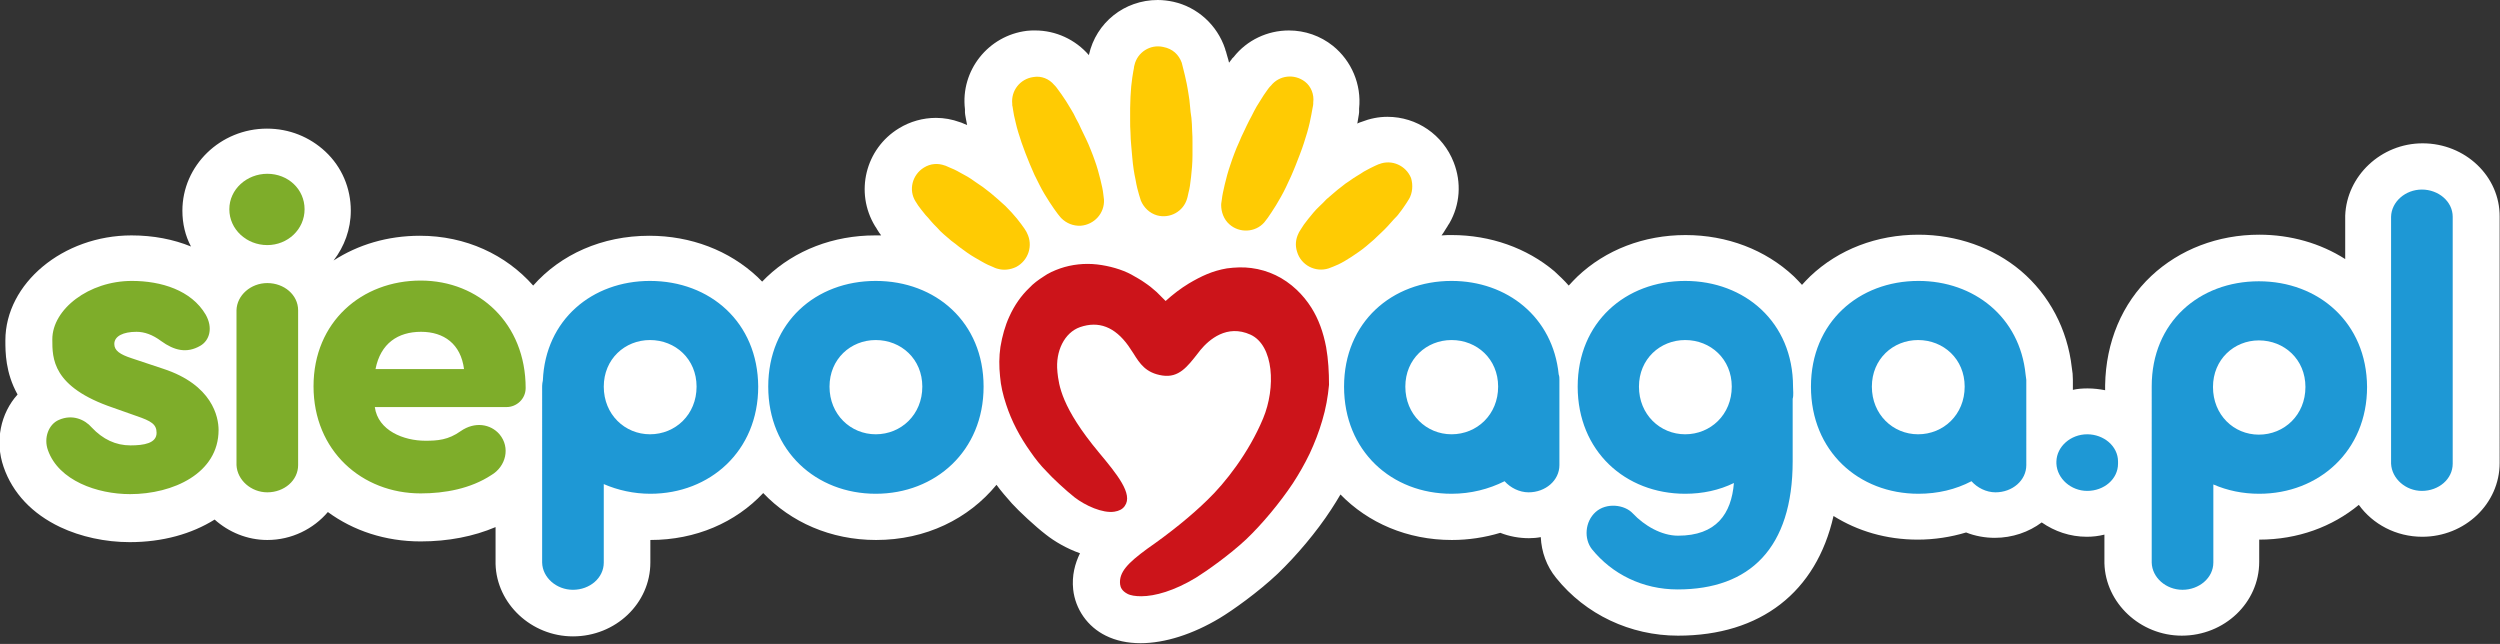 <svg version="1.1" id="Layer_1" xmlns="http://www.w3.org/2000/svg" x="0" y="0" viewBox="0 0 697.7 179.7" xml:space="preserve"><rect x="0" y="0" width="697.7" height="179.7" fill="#333333" stroke="none"/><style>.st0{fill:#fff}.st1{fill:#7ead2a}.st2{fill:#1e98d5}.st4{fill:#ffcb03}</style><path class="st0" d="M455.9 137.1c-8.6-5.1-17.2-10.2-25.8-15.4-2.6-1.5-4.8 1.8-3 3.9 8.9 10.8 19 20.3 30.2 28.6 2.6 1.9 5.1-2.4 2.5-4.3-10.9-8-20.6-17.4-29.2-27.8l-3 3.9c8.6 5.1 17.2 10.2 25.8 15.4 2.8 1.6 5.3-2.7 2.5-4.3z"/><path class="st0" d="M676.1 40c-11.6 0-21.2 9.1-21.6 20.2v12.1c-6.9-4.4-15.2-6.8-24-6.8-11.5 0-22.2 4.1-30.1 11.5-8.2 7.7-12.7 18.5-12.9 30.5v1.4c-1.6-.3-3.2-.5-4.9-.5-1.4 0-2.8.1-4.1.4V106c0-1.2-.1-2.3-.3-3.4-1.2-10.7-6.3-20.3-14.2-27-7.7-6.5-17.9-10.1-28.6-10.1-11.6 0-22.3 4.1-30.2 11.6-.8.8-1.6 1.6-2.3 2.4-.7-.8-1.5-1.6-2.3-2.4-7.9-7.4-18.6-11.5-30.2-11.5-11.6 0-22.3 4.1-30.2 11.6-.8.8-1.6 1.6-2.4 2.5-1.2-1.4-2.6-2.7-4-4-7.7-6.5-17.9-10.1-28.6-10.1-1 0-1.9 0-2.9.1.4-.5.7-1 1-1.5.3-.5.6-.9.7-1.1l.1-.2.2-.3.2-.3c3-5.2 3.4-11.4 1.2-17-3-7.7-10.3-12.7-18.5-12.7-2.5 0-4.9.5-7.2 1.4l-.3.1-.3.1-.2.1c-.1 0-.2.1-.4.2l.3-1.8c.1-.6.2-1.1.2-1.4v-1c.7-6.7-2.1-13.3-7.3-17.5-3.5-2.8-7.8-4.3-12.3-4.3-6 0-11.7 2.7-15.4 7.4l-.3.3-.2.2-.1.2c-.2.2-.4.5-.7.9-.1-.6-.3-1.1-.4-1.5-.2-.6-.3-1.1-.4-1.4v-.1l-.1-.2-.1-.3-.1-.4C339.7 7 334.2 2 327.5.5c-1.4-.3-2.9-.5-4.4-.5-9.3 0-17.2 6.3-19.2 15.3v.1c-3.8-4.4-9.3-6.9-15-6.9-.8 0-1.5 0-2.3.1-10.8 1.3-18.6 11.1-17.3 21.9V31.4c0 .3.1.8.2 1.4.1.7.3 1.4.4 2.1-.5-.2-1-.4-1.2-.5l-.2-.1-.3-.1-.3-.1c-2.2-.8-4.4-1.2-6.7-1.2-3.6 0-7.2 1-10.3 2.9-9.4 5.7-12.4 17.9-6.7 27.3l.2.3.2.3.1.2c.1.2.4.6.7 1.1.2.2.3.4.5.7h-1.7c-11.6 0-22.3 4.1-30.2 11.6l-1.3 1.3-1.3-1.3c-7.9-7.4-18.6-11.5-30.2-11.5-13.2 0-24.7 5.2-32.4 13.9-7.6-8.6-18.8-13.9-31.6-13.9-9.1 0-17.3 2.5-24.1 6.9 3-3.9 4.8-8.7 4.8-13.9 0-6.3-2.5-12.2-7.1-16.5-4.4-4.1-10.1-6.4-16.3-6.4-13 0-23.6 10.3-23.6 22.9 0 3.6.8 7 2.4 10-4.9-2-10.5-3.1-16.6-3.1C17.6 65.7 1.5 79.1 1.5 95v.1c0 3.1 0 8.9 3.4 15-4.7 5.2-6.4 13-3.9 20.2 2.5 7.3 8 13.1 15.8 16.8 5.7 2.7 12.6 4.2 19.4 4.2 9.2 0 17.3-2.3 23.7-6.3 3.9 3.5 9.1 5.7 14.7 5.7 6.8 0 12.9-3.1 16.9-7.8 7.1 5.2 16 8.2 25.9 8.2 7.7 0 14.8-1.4 20.9-4V157.4c.3 11.1 10 20.2 21.6 20.2 11.9 0 21.6-9.2 21.6-20.6v-6.3c12.7 0 23.8-4.9 31.5-13.1 7.7 8.1 18.8 13.1 31.5 13.1 13.9 0 25.8-5.9 33.6-15.4 1.3 1.8 2.8 3.5 4.3 5.2 2 2.2 6.5 6.4 9.5 8.7 2.4 1.9 5.8 3.9 9.5 5.2-1.4 2.9-2.3 6.2-1.9 10.1.6 5.5 4 10.4 9.1 12.9 2.8 1.4 6.1 2.1 9.7 2.1 6.8 0 14.6-2.5 22.1-7 3.5-2.1 10.7-7.2 16.2-12.4 5.2-5 10.8-11.6 14.9-17.9.9-1.4 1.8-2.8 2.6-4.2 7.7 7.9 18.6 12.7 31.1 12.7 4.6 0 9.2-.7 13.5-2 2.5 1 5.3 1.5 8 1.5 1.1 0 2.3-.1 3.3-.3.2 4.1 1.6 8.1 4.3 11.4 8.2 10.2 20.7 16.1 34 16.1 23.1 0 38.6-12.2 43.4-33.4 6.7 4.2 14.7 6.6 23.5 6.6 4.6 0 9.2-.7 13.5-2 2.5 1 5.3 1.5 8 1.5 4.9 0 9.5-1.6 13.1-4.3 3.6 2.5 7.9 4 12.6 4 1.7 0 3.3-.2 4.9-.6v8c.3 11.1 10 20.2 21.6 20.2 11.9 0 21.6-9.2 21.6-20.6v-6.2c10.8 0 20.4-3.6 27.8-9.7 3.9 5.4 10.4 8.9 17.7 8.9 11.9 0 21.6-9.2 21.6-20.6V60.5c.1-11.3-9.6-20.5-21.5-20.5z"/><path class="st1" d="M16.4 117.2c3.8-1.7 7.3-.1 9.2 2.1 3.1 3.3 6.7 5 10.8 5 3.8 0 7.3-.6 7.3-3.5 0-2.4-1.5-3.3-5.6-4.7l-6.5-2.3c-17.1-5.8-17-13.8-17-19.1 0-8.4 10.2-16.3 22.2-16.3 8.2 0 16.6 2.6 20.6 9.4 2.1 3.7 1.1 7.2-1.5 8.7-3.8 2.2-7.3 1.3-10.9-1.3-2.4-1.8-4.7-2.6-6.9-2.6-3.7 0-6.2 1.2-6.2 3.4 0 1.8 1.5 2.9 4.9 4l8.7 2.9C59.3 107.4 61 116.4 61 120c0 12.1-12.7 17.9-24.7 17.9-9.2 0-19.9-3.8-22.9-12.2-1.3-3.5.2-7.3 3-8.5zM74.6 48.5c5.8 0 10.4 4.3 10.4 9.9s-4.7 10-10.4 10c-5.8 0-10.6-4.4-10.6-10s4.9-9.9 10.6-9.9zm8.6 81.3c0 4.3-3.9 7.6-8.6 7.6-4.5 0-8.4-3.4-8.6-7.6V86.6c.1-4.2 4-7.6 8.6-7.6 4.7 0 8.6 3.3 8.6 7.6v43.2zM137.1 132.6c-5.8 3.8-13 5.1-19.7 5.1-16.4 0-29.9-11.9-29.9-29.9s13.5-29.5 29.9-29.5c16.3 0 29.3 12 29.3 30 0 3.1-2.6 5.3-5.3 5.3h-36.8c.9 6.6 8.1 9.4 14.1 9.4 3.4 0 6.4-.2 9.9-2.7 3.9-2.7 8.3-2 10.8.9 3.1 3.7 1.8 9-2.3 11.4zm-7.6-29.6c-.9-7-5.6-10.4-12-10.4s-11.3 3.2-12.7 10.4h24.7z"/><path class="st2" d="M214.4 107.9c0-18 13.3-29.5 30-29.5s30.1 11.5 30.1 29.5-13.5 29.9-30.1 29.9-30-11.9-30-29.9zm43 0c0-7.7-5.9-13-13-13-7 0-12.9 5.3-12.9 13 0 7.8 5.9 13.3 12.9 13.3 7.1 0 13-5.5 13-13.3zM181.4 78.4c-16.1 0-29.2 10.8-29.9 27.8-.1.5-.2 1-.2 1.5V157c.1 4.2 4 7.6 8.6 7.6 4.7 0 8.6-3.3 8.6-7.6v-21.9c3.9 1.7 8.4 2.7 13 2.7 16.6 0 30.1-11.9 30.1-29.9-.1-18-13.5-29.5-30.2-29.5zm0 42.8c-7 0-12.9-5.5-12.9-13.3 0-7.7 5.9-13 12.9-13 7.1 0 13 5.3 13 13 0 7.8-5.9 13.3-13 13.3zM435 104.5c-1.6-16-14.4-26.1-29.9-26.1-16.6 0-30 11.5-30 29.5s13.3 29.9 30 29.9c5.4 0 10.4-1.3 14.8-3.5 1.6 1.8 4.1 3.1 6.7 3.1 4.7 0 8.6-3.3 8.6-7.6V106c0-.5 0-1-.2-1.5zm-29.9 16.7c-7 0-12.9-5.5-12.9-13.3 0-7.7 5.9-13 12.9-13 7.1 0 13 5.3 13 13 0 7.8-5.9 13.3-13 13.3zM565.3 104.5c-1.6-16-14.4-26.1-29.9-26.1-16.6 0-30 11.5-30 29.5s13.3 29.9 30 29.9c5.4 0 10.4-1.2 14.8-3.5 1.6 1.8 4.1 3.1 6.7 3.1 4.7 0 8.6-3.3 8.6-7.6V106c-.1-.5-.1-1-.2-1.5zm-30 16.7c-7 0-12.9-5.5-12.9-13.3 0-7.7 5.9-13 12.9-13 7.1 0 13 5.3 13 13 0 7.8-5.9 13.3-13 13.3zM500.4 107.9c0-18-13.5-29.5-30.1-29.5s-30 11.5-30 29.5 13.3 29.9 30 29.9c4.9 0 9.5-1 13.6-3-.7 8.6-4.9 14.7-15.6 14.7-4.6 0-9.4-2.8-12.6-6.2-2.3-2.5-7.4-3.1-10.4-.4s-3.3 7.5-1 10.4c5.6 6.9 14.1 11.2 23.9 11.2 20.1 0 32.1-11.5 32.1-35.8v-17.4c.3-1 .1-2.3.1-3.4zm-30.1 13.3c-7 0-12.9-5.5-12.9-13.3 0-7.7 5.9-13 12.9-13 7.1 0 13 5.3 13 13 0 7.8-5.9 13.3-13 13.3z"/><path d="M370.1 96.9c-.8-4.2-2.1-7.8-4.1-11-1.2-1.9-2.6-3.6-4.2-5.1-1.7-1.6-3.7-3-5.8-4-2.1-1-4.4-1.7-6.8-2-2.2-.3-4.5-.2-6.8.1-4.1.7-7.2 2.2-10.6 4.2-2.3 1.4-4.4 3-6.5 4.9l-2.5-2.5c-1-.9-2.1-1.8-3.3-2.6-1.1-.8-2.4-1.5-3.8-2.3-2.6-1.4-6.1-2.4-9.5-2.8-3.5-.4-7.1 0-10.3 1.1-1.7.6-3.3 1.3-4.7 2.3-1.4.9-2.8 1.9-4 3.2-2.2 2.1-4.1 4.8-5.5 7.9-1.2 2.6-2 5.5-2.5 8.5-.4 2.7-.4 5.5-.1 8.3.2 2.5.8 5.1 1.7 7.8 1.5 4.6 3.8 9 6.8 13.2 1.3 1.9 2.8 3.8 4.5 5.5 1.5 1.7 5.5 5.4 7.8 7.2 3 2.3 7.8 4.5 11.1 4 1.3-.2 2.3-.7 2.9-1.6 2.4-3.3-2.2-8.9-7.2-14.9-10.5-12.6-11.2-18.8-11.6-22.5v-.1c-.6-5.7 2-10.9 6.3-12.4 5.2-1.8 9.7-.1 13.5 5.2.5.7.9 1.4 1.4 2.1 1.8 2.9 3.5 5.5 8.1 6.2 4.6.7 7-2.5 9.9-6.2l.7-.9c2.4-2.9 7.4-7.3 14-4.3 6.5 3 7.1 14.8 3.5 23.4-4 9.6-10.6 18-15.5 22.7-4.6 4.5-10.3 9.1-16.9 13.7-5.3 3.9-7.9 6.5-7.5 9.9.1.8.5 1.8 2 2.6.9.5 2.3.7 3.9.7 3.8 0 9.2-1.5 15.3-5.2 2.9-1.8 9.3-6.3 14-10.7 4.5-4.3 9.4-10.2 13-15.6 1.7-2.6 3.3-5.4 4.7-8.3 1.4-3 2.6-6.1 3.5-9.2 1-3.3 1.6-6.7 1.9-10 0-3.5-.2-7.1-.8-10.5z" fill="#cc141a"/><path class="st4" d="M294.2 23.7l.3.3c.2.2.4.5.7.9.6.8 1.4 1.9 2.3 3.3.4.7.9 1.5 1.4 2.3.5.8 1 1.7 1.4 2.6.5.9 1 1.8 1.4 2.8.5 1 .9 1.9 1.4 2.9.5 1 .9 2 1.3 3s.8 2 1.1 2.9c.7 1.9 1.2 3.8 1.6 5.4.4 1.6.7 3 .8 4 .1 1 .2 1.6.2 1.6.2 3.8-2.7 7-6.5 7.3-2.1.1-4-.7-5.4-2.1 0 0-.4-.4-1-1.2-.6-.8-1.4-1.9-2.3-3.3-.9-1.4-1.9-3-2.8-4.8-.5-.9-.9-1.9-1.4-2.8-.4-1-.9-2-1.3-3l-1.2-3c-.4-1-.7-2-1.1-3-.3-1-.6-1.9-.9-2.8-.3-.9-.5-1.8-.7-2.6-.4-1.6-.7-3-.8-3.9-.1-.5-.1-.9-.2-1.1V29c-.4-3.7 2.2-7 5.9-7.5 2.2-.4 4.4.5 5.8 2.2zM366.5 28.6v.4c0 .3-.1.7-.2 1.2-.2 1-.4 2.4-.8 4.1-.2.8-.4 1.7-.7 2.7-.3.9-.6 1.9-.9 2.9-.3 1-.7 2-1.1 3.1-.4 1-.8 2.1-1.2 3.1-.4 1.1-.9 2.1-1.3 3.1-.5 1-.9 2-1.4 3-.9 1.9-1.9 3.6-2.8 5.1-.9 1.5-1.7 2.6-2.3 3.5-.6.8-1 1.3-1 1.3-2.5 2.8-6.9 3-9.7.5-1.6-1.4-2.3-3.5-2.3-5.4 0 0 0-.6.2-1.6.1-1 .4-2.4.8-4.1.4-1.7.9-3.6 1.6-5.6.3-1 .7-2 1.1-3.1.4-1 .8-2.1 1.3-3.1.4-1 .9-2.1 1.4-3.1.5-1 .9-2 1.4-2.9.5-.9 1-1.9 1.4-2.7.5-.9.9-1.7 1.4-2.4.9-1.5 1.7-2.7 2.3-3.5.3-.4.5-.7.7-.9l.3-.3c2.3-2.9 6.5-3.4 9.5-1.1 1.7 1.3 2.6 3.6 2.3 5.8zM329.8 17.5s0 .1.1.4c.1.3.2.7.3 1.2.3 1 .6 2.5 1 4.3.2.9.3 1.8.5 2.9.2 1 .3 2.1.4 3.2.1 1.1.2 2.3.4 3.4.1 1.2.2 2.4.2 3.5.1 1.2.1 2.4.1 3.5v3.4c0 2.2-.2 4.3-.4 6.1-.2 1.8-.4 3.3-.7 4.3-.2 1.1-.4 1.7-.4 1.7-1 3.6-4.8 5.7-8.4 4.7-2.1-.6-3.7-2.2-4.5-4.1 0 0-.2-.6-.5-1.6s-.7-2.5-1-4.3c-.4-1.8-.7-3.8-.9-6.1-.1-1.1-.2-2.3-.3-3.4-.1-1.2-.2-2.4-.2-3.5-.1-1.2-.1-2.4-.1-3.5v-3.4c0-1.1.1-2.2.1-3.2.1-1 .1-2 .2-2.9.2-1.8.4-3.3.6-4.3.1-.5.2-.9.2-1.2.1-.3.1-.4.1-.4.8-3.6 4.4-5.9 8-5.1 2.7.5 4.4 2.2 5.2 4.4zM393.2 55.6s-.1.1-.2.3c-.1.2-.3.5-.5.8-.5.7-1.1 1.7-2 2.8-.4.6-.9 1.1-1.5 1.7-.5.6-1.1 1.2-1.7 1.9-.6.6-1.2 1.3-1.9 1.9-.7.6-1.3 1.3-2 1.9l-2.1 1.8c-.7.6-1.4 1.1-2.1 1.6-1.4 1-2.8 1.9-4 2.6-1.2.7-2.3 1.2-3.1 1.5-.8.3-1.3.5-1.3.5-3.7 1.2-7.7-.9-8.8-4.6-.6-1.8-.4-3.6.4-5.2 0 0 .2-.5.7-1.2.4-.7 1.1-1.7 2-2.8.9-1.1 1.9-2.4 3.2-3.6.6-.6 1.3-1.2 1.9-1.9l2.1-1.8c.7-.6 1.4-1.2 2.1-1.7.7-.6 1.4-1.1 2.2-1.6.7-.5 1.4-1 2.1-1.4.7-.4 1.3-.8 1.9-1.2 1.2-.7 2.3-1.2 3.1-1.6.4-.2.7-.3.9-.4.2-.1.3-.1.3-.1 3.5-1.4 7.5.4 8.9 3.9.6 2 .4 4.2-.6 5.9zM263.7 46.2s.1 0 .3.1c.2.1.5.2.9.4.8.3 1.9.8 3.1 1.5.6.3 1.3.7 2 1.1.7.4 1.4.9 2.1 1.4.7.5 1.5 1 2.2 1.5.7.6 1.5 1.1 2.2 1.7l2.1 1.8c.7.6 1.3 1.2 2 1.8 1.2 1.2 2.3 2.4 3.2 3.5.9 1.1 1.6 2.1 2.1 2.8.5.7.7 1.2.7 1.2 1.8 3.5.4 7.7-3 9.5-1.7.8-3.5 1-5.2.5 0 0-.5-.1-1.3-.5-.8-.3-1.9-.8-3.1-1.5-1.2-.7-2.7-1.5-4.1-2.5-.7-.5-1.4-1-2.2-1.6-.7-.6-1.4-1.1-2.2-1.7l-2.1-1.8c-.7-.6-1.3-1.2-1.9-1.9-.6-.6-1.2-1.2-1.7-1.8-.5-.6-1-1.2-1.5-1.7-.9-1.1-1.6-2-2.1-2.7-.2-.3-.4-.6-.5-.8-.1-.2-.2-.3-.2-.3-2-3.2-.9-7.4 2.3-9.4 1.9-1.2 4-1.3 5.9-.6z"/><g><path class="st2" d="M630.4 78.5c-16.6 0-29.9 11.4-29.9 29.3V157c.1 4.2 4 7.6 8.6 7.6s8.6-3.3 8.6-7.6v-21.8c3.9 1.7 8.2 2.6 12.8 2.6 16.6 0 30.1-11.9 30.1-29.8-.1-18-13.6-29.5-30.2-29.5zm0 42.8c-7 0-12.8-5.5-12.8-13.3 0-7.7 5.9-13 12.8-13 7.1 0 13 5.3 13 13 0 7.8-5.9 13.3-13 13.3z"/></g><g><path class="st2" d="M684.5 129.4c0 4.3-3.9 7.6-8.6 7.6-4.5 0-8.4-3.4-8.6-7.6V60.5c.1-4.2 4-7.6 8.6-7.6s8.6 3.3 8.6 7.6v68.9z"/></g><g><path class="st2" d="M591.1 129.4c0 4.3-3.9 7.6-8.6 7.6-4.5 0-8.4-3.4-8.6-7.6v-.6c.1-4.2 4-7.6 8.6-7.6s8.6 3.3 8.6 7.6v.6z"/></g></svg>